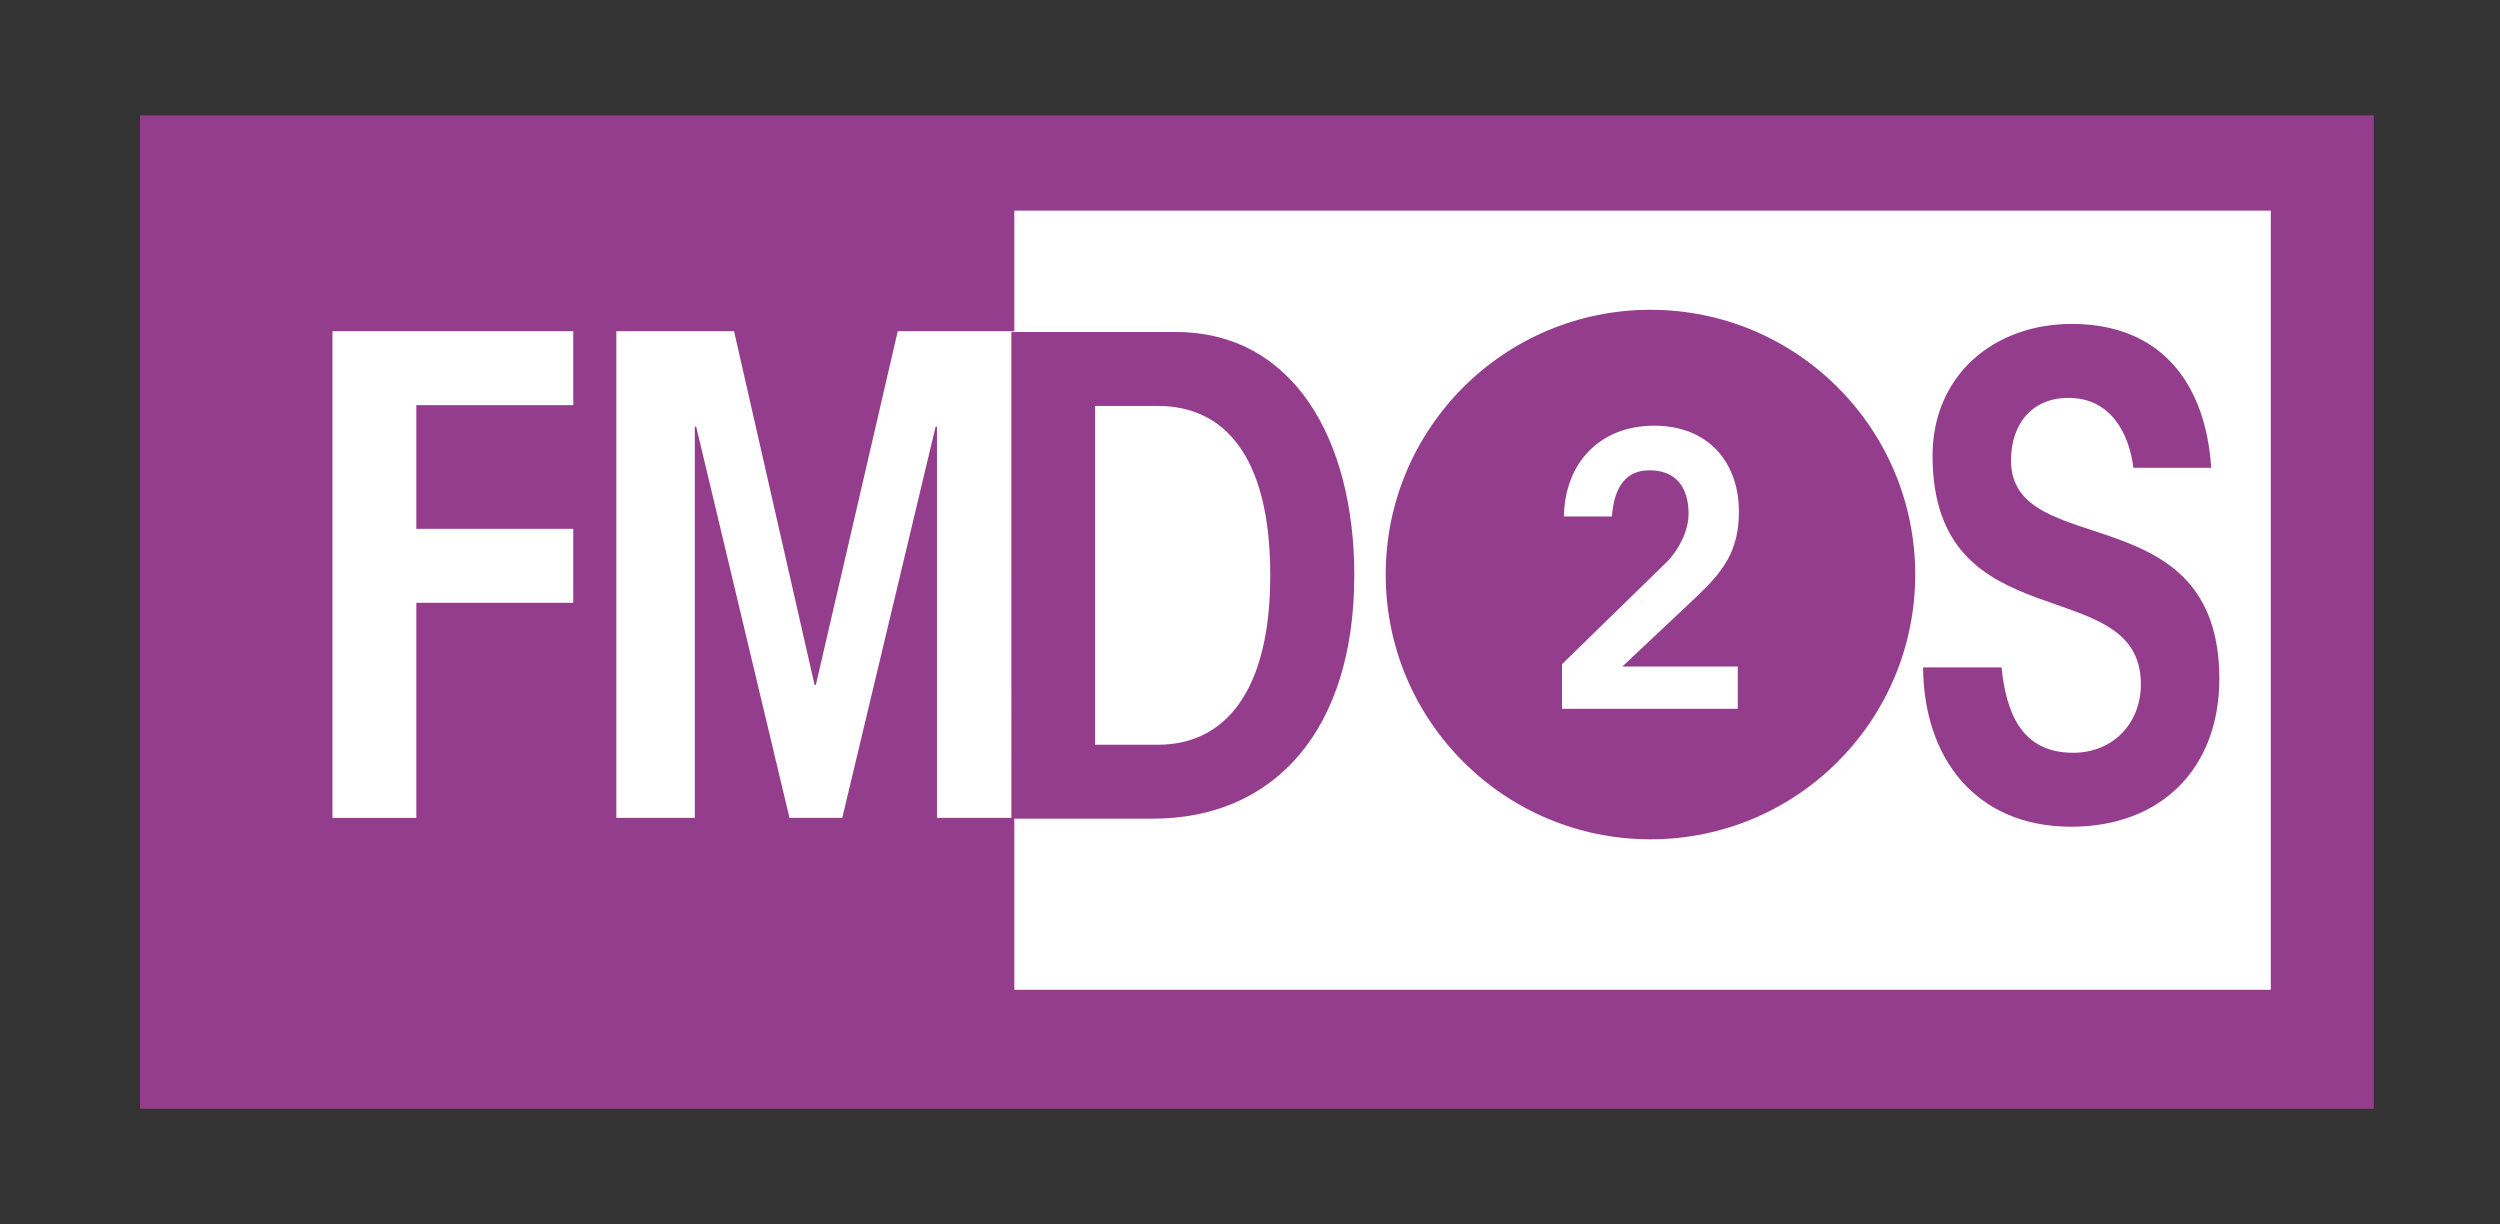<?xml version="1.0" encoding="utf-8"?>
<!-- Generator: Adobe Illustrator 16.0.3, SVG Export Plug-In . SVG Version: 6.00 Build 0)  -->
<!DOCTYPE svg PUBLIC "-//W3C//DTD SVG 1.1//EN" "http://www.w3.org/Graphics/SVG/1.1/DTD/svg11.dtd">
<svg version="1.1" id="Capa_1" xmlns="http://www.w3.org/2000/svg" xmlns:xlink="http://www.w3.org/1999/xlink" x="0px" y="0px"
	 width="314.5px" height="154px" viewBox="0 0 314.5 154" enable-background="new 0 0 314.5 154" xml:space="preserve">
<rect x="0" y="0" width="314.5" height="154" fill="#333333" stroke="none"/>
<g>
	<g>
		<polygon fill="#943D8C" points="17.613,14.516 298.623,14.516 298.623,139.484 17.613,139.484 		"/>
		<path fill="#943D8C" d="M158.117,77"/>
	</g>
	<g>
		<polygon fill="#FFFFFF" points="127.602,26.495 285.666,26.495 285.666,124.516 127.602,124.516 		"/>
		<path fill="#FFFFFF" d="M206.634,75.505"/>
	</g>
	<circle fill="#943D8C" cx="207.628" cy="72.279" r="33.307"/>
	<polygon fill="#FFFFFF" points="52.375,102.889 52.375,75.829 72.118,75.829 72.118,66.527 52.375,66.527 52.375,50.968 
		72.118,50.968 72.118,41.667 41.825,41.667 41.825,102.889 	"/>
	<polygon fill="#FFFFFF" points="77.538,102.889 87.408,102.889 87.408,53.674 87.579,53.674 99.321,102.889 105.957,102.889 
		117.701,53.674 117.871,53.674 117.871,102.889 127.742,102.889 127.742,41.667 112.935,41.667 102.64,86.145 102.469,86.145 
		92.344,41.667 77.538,41.667 	"/>
	<path fill="#943D8C" d="M127.231,102.988h17.784c15.316,0,25.355-11.162,25.355-30.61c0-17.081-7.658-30.611-22.463-30.611H127.23
		L127.231,102.988L127.231,102.988z"/>
	<path fill="#943D8C" d="M241.922,83.963c0.085,11.416,6.637,20.039,18.635,20.039c11.317,0,18.635-7.355,18.635-18.604
		c0-23.339-26.209-14.713-26.209-27.481c0-4.481,2.556-7.864,7.233-7.864c5.104,0,7.573,4.143,8.169,8.794h9.785
		c-0.682-10.486-6.211-18.097-17.529-18.097c-9.869,0-17.526,6.511-17.526,16.572c0,23.679,26.206,14.375,26.206,28.751
		c0,4.988-3.571,8.625-8.508,8.625c-6.553,0-8.426-5.072-9.021-10.738L241.922,83.963L241.922,83.963z"/>
	<path fill="#FFFFFF" d="M137.762,51.068h7.913c8.168,0,14.125,6.088,14.125,21.311c0,14.713-5.786,21.309-14.125,21.309h-7.913
		V51.068z"/>
	<path fill="#FFFFFF" d="M218.609,89.168v-5.322h-14.512l9.153-8.616c3.457-3.242,5.504-5.854,5.504-10.84
		c0-6.291-3.896-10.839-10.665-10.839c-6.865,0-11.25,4.742-11.347,11.42h6.036c0.294-3.968,1.949-5.807,4.727-5.807
		c3.456,0,4.919,2.271,4.919,5.517c0,2.032-1.219,4.5-2.729,6L196.5,83.555v5.613H218.609L218.609,89.168z"/>
</g>
</svg>
